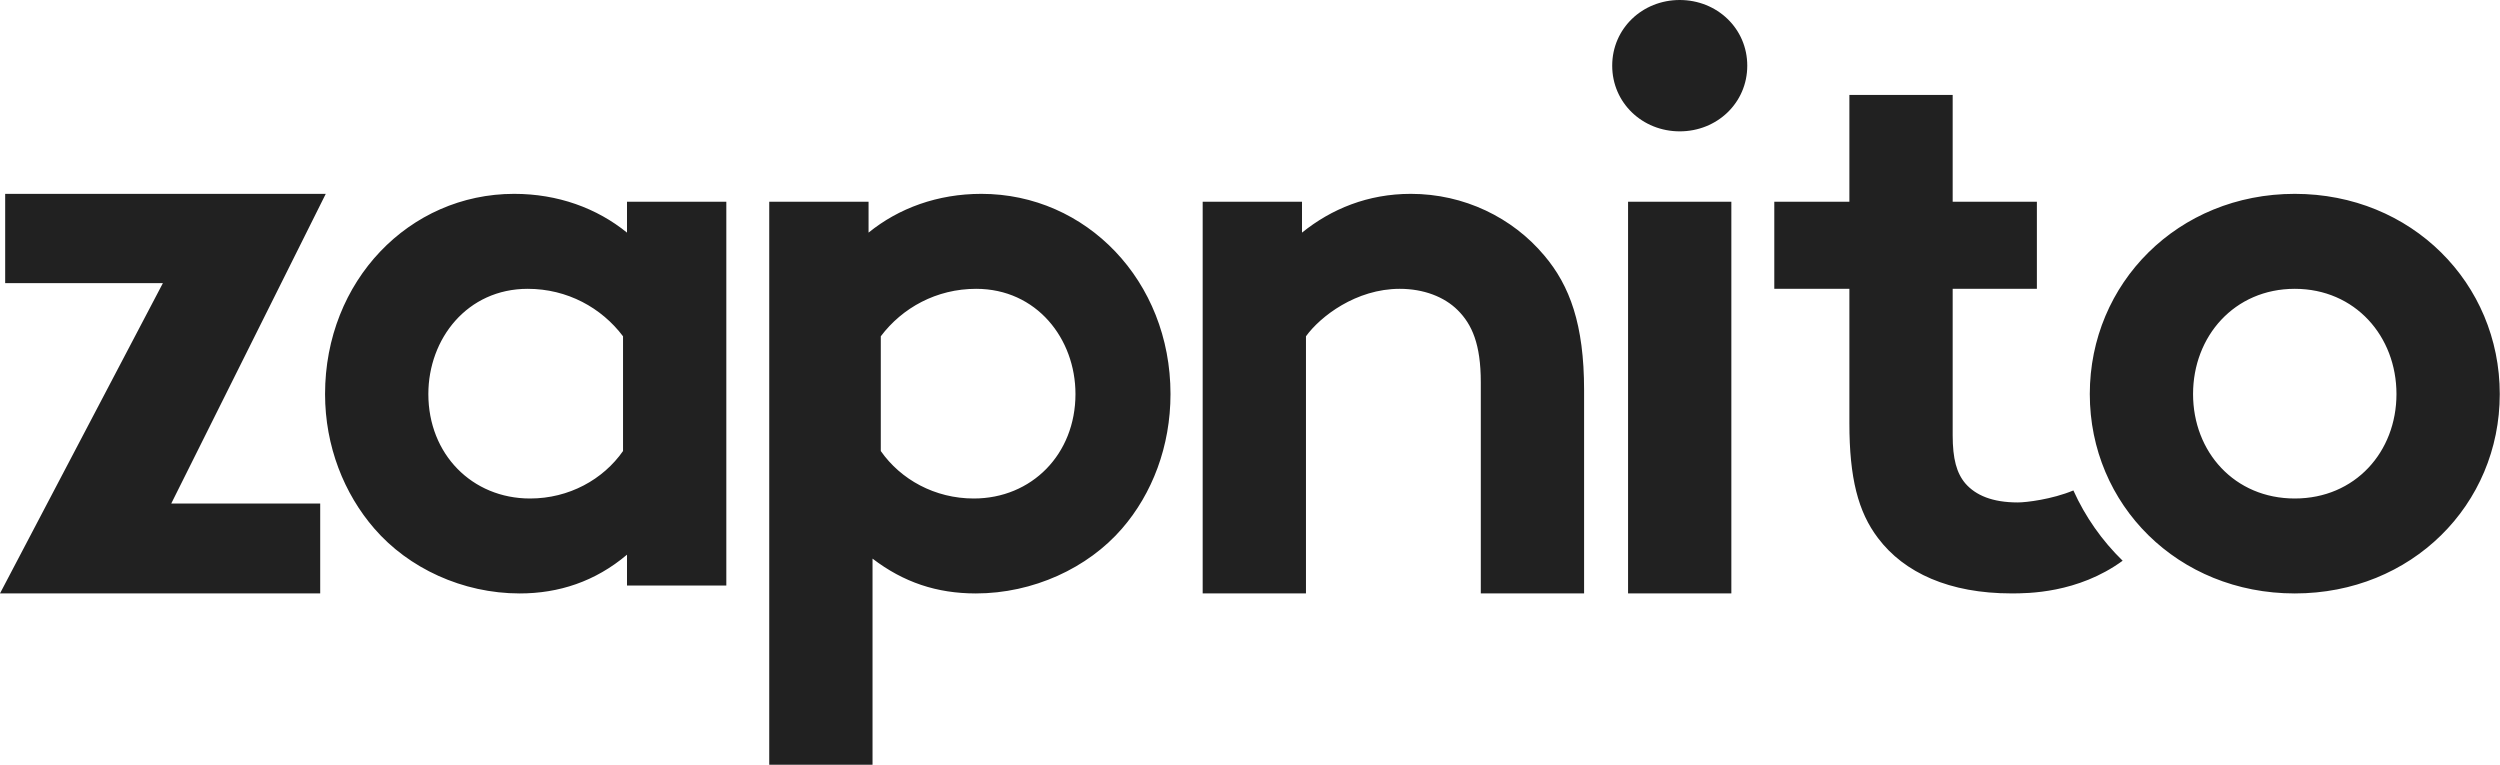 <svg xmlns="http://www.w3.org/2000/svg" width="85" height="26" viewBox="0 0 85 26">
  <path fill="#212121" fill-rule="evenodd" d="M0.176,6.591 L0.176,9.627 L5.538,9.627 L0,20.176 L10.887,20.176 L10.887,17.121 L5.822,17.121 L11.076,6.591 L0.176,6.591 Z M21.183,15.335 C20.507,16.303 19.345,16.949 18.022,16.949 C16.05,16.949 14.564,15.442 14.564,13.398 C14.564,11.514 15.888,9.82 17.941,9.82 C19.291,9.82 20.453,10.465 21.183,11.434 L21.183,15.335 Z M24.695,6.86 L21.318,6.86 L21.318,7.909 C20.291,7.075 18.967,6.591 17.481,6.591 C13.915,6.591 11.052,9.551 11.052,13.398 C11.052,15.173 11.7,16.787 12.727,17.971 C13.888,19.316 15.725,20.177 17.671,20.177 C18.994,20.177 20.237,19.774 21.318,18.859 L21.318,19.908 L24.695,19.908 L24.695,6.86 Z M26.154,26 L29.666,26 L29.666,18.993 C30.72,19.8 31.855,20.177 33.178,20.177 C35.123,20.177 36.987,19.316 38.149,17.971 C39.176,16.787 39.797,15.173 39.797,13.398 C39.797,9.551 36.933,6.591 33.367,6.591 C31.882,6.591 30.558,7.075 29.531,7.909 L29.531,6.86 L26.154,6.86 L26.154,26 Z M29.947,11.434 C30.677,10.465 31.839,9.82 33.189,9.82 C35.242,9.82 36.566,11.514 36.566,13.398 C36.566,15.442 35.08,16.949 33.108,16.949 C31.785,16.949 30.623,16.303 29.947,15.335 L29.947,11.434 Z M44.403,20.176 L44.403,11.434 C44.889,10.761 46.105,9.82 47.591,9.82 C48.401,9.82 49.104,10.089 49.563,10.546 C50.049,11.03 50.347,11.703 50.347,12.994 L50.347,20.176 L53.859,20.176 L53.859,13.263 C53.859,11.03 53.372,9.712 52.508,8.69 C51.427,7.398 49.779,6.591 47.969,6.591 C46.51,6.591 45.268,7.102 44.268,7.909 L44.268,6.86 L40.891,6.86 L40.891,20.176 L44.403,20.176 Z M58.866,6.86 L55.354,6.86 L55.354,20.176 L58.866,20.176 L58.866,6.86 Z M57.111,4.466 C58.381,4.466 59.407,3.497 59.407,2.233 C59.407,0.969 58.381,2.84217094e-14 57.111,2.84217094e-14 C55.841,2.84217094e-14 54.815,0.969 54.815,2.233 C54.815,3.497 55.841,4.466 57.111,4.466 Z M72.17,19.065 C70.645,20.177 68.93,20.176 68.39,20.176 C66.283,20.176 64.743,19.478 63.852,18.294 C63.176,17.406 62.879,16.249 62.879,14.393 L62.879,9.82 L60.326,9.82 L60.326,6.86 L62.879,6.86 L62.879,3.228 L66.391,3.228 L66.391,6.86 L69.254,6.86 L69.254,9.82 L66.391,9.82 L66.391,14.797 C66.391,15.604 66.526,16.088 66.823,16.438 C67.175,16.841 67.742,17.083 68.606,17.083 C68.889,17.083 69.765,16.979 70.495,16.675 C70.9,17.573 71.469,18.382 72.17,19.065 Z M78.022,20.177 C81.994,20.177 84.992,17.164 84.992,13.398 C84.992,9.631 81.994,6.591 78.022,6.591 C74.051,6.591 71.053,9.631 71.053,13.398 C71.053,17.164 74.051,20.177 78.022,20.177 Z M78.022,9.82 C80.076,9.82 81.48,11.434 81.48,13.398 C81.48,15.362 80.076,16.949 78.022,16.949 C75.969,16.949 74.564,15.362 74.564,13.398 C74.564,11.434 75.969,9.82 78.022,9.82 Z"/>
</svg>
